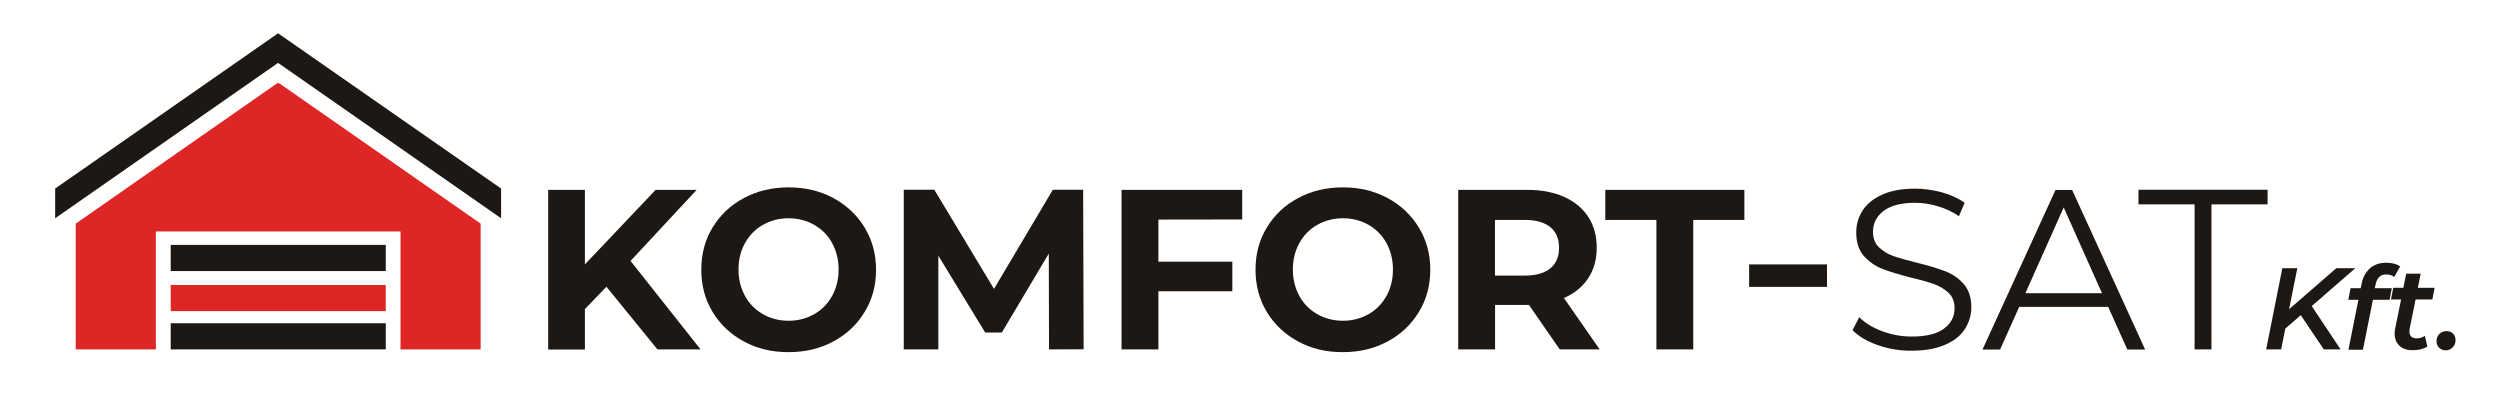 <svg xmlns="http://www.w3.org/2000/svg" xmlns:xlink="http://www.w3.org/1999/xlink" id="R&#xE9;teg_1" x="0px" y="0px" viewBox="0 337.9 2102.9 337.9" xml:space="preserve"><g display="none">	<path display="inline" fill="#FFFFFF" d="M917.5,3498.4c-1.3-2.3-3.1-4-5.3-5.2c-2.3-1.3-5-1.8-8.1-1.8c-5.4,0-9.8,1.8-12.9,5.3  c-3.3,3.5-4.9,8.3-4.9,14.1c0,6.4,1.7,11.2,5.1,14.8c3.4,3.5,8.1,5.3,14.1,5.3c4.1,0,7.6-1.1,10.4-3.2c2.9-2,4.9-5.1,6.2-9h-21.2  v-12.3h36.3v15.6c-1.3,4.2-3.3,8.1-6.2,11.6c-2.9,3.6-6.7,6.5-11.2,8.7c-4.5,2.1-9.6,3.3-15.4,3.3c-6.8,0-12.8-1.5-18.1-4.4  c-5.3-2.9-9.4-7.1-12.3-12.3c-2.9-5.2-4.4-11.2-4.4-18.1c0-6.8,1.5-12.8,4.4-18.1c2.9-5.3,7.1-9.4,12.3-12.3  c5.2-2.9,11.2-4.4,18.1-4.4c8.1,0,15.1,1.9,20.8,5.9c5.6,4,9.3,9.4,11.1,16.4h-18.5v0.1h-0.1V3498.4z"></path>	<path display="inline" fill="#FFFFFF" d="M990.9,3480.9c5.4,2.9,9.6,6.9,12.6,12c2.9,5.2,4.4,11.1,4.4,17.9  c0,6.7-1.5,12.7-4.4,17.8c-2.9,5.2-7.1,9.2-12.6,12.1c-5.4,2.9-11.7,4.3-18.8,4.3h-25.6v-68.4h25.6  C979.2,3476.7,985.5,3478.1,990.9,3480.9z M985.7,3525.4c3.5-3.4,5.2-8.3,5.2-14.6s-1.7-11.2-5.2-14.8c-3.6-3.6-8.4-5.2-14.8-5.2  H963v39.8h7.9C977.1,3530.7,982.2,3528.9,985.7,3525.4z"></path></g><polygon fill="#DF2626" points="233.9,407.4 232.8,408.1 235,408.1 "></polygon><polygon fill="#DF2626" points="235.1,408.1 232.9,408.1 63.7,526 63.7,631.8 131.1,631.8 131.1,532.6 336.9,532.6 336.9,631.8  404.3,631.8 404.3,526 "></polygon><rect x="143.6" y="543.9" fill="#1D1814" width="180.9" height="22"></rect><rect x="143.6" y="577.6" fill="#DF2626" width="180.9" height="22"></rect><rect x="143.6" y="609.8" fill="#1D1814" width="180.9" height="22"></rect><polygon fill="#1D1814" points="237.2,368.2 237.2,368.2 233.9,365.9 230.6,368.2 230.6,368.2 46.4,496.5 46.4,506.4 46.4,511.6  46.4,521.5 233.9,390.8 421.5,521.5 421.5,511.6 421.5,506.4 421.5,496.5 "></polygon><g>	<path fill="#1D1814" d="M510.1,579.1l-18.1,18.8v34h-30.9V497.6h30.9v62.7l59.5-62.7H586l-55.6,59.8l58.9,74.4h-36.3L510.1,579.1z"></path>	<path fill="#1D1814" d="M625.7,625.1c-11.2-6-19.9-14.3-26.3-24.8c-6.4-10.6-9.5-22.4-9.5-35.5s3.1-25.1,9.5-35.5  c6.4-10.6,15.1-18.8,26.3-24.8s23.8-9,37.7-9c13.9,0,26.5,3,37.6,9c11.1,6,19.9,14.3,26.3,24.8c6.4,10.6,9.6,22.4,9.6,35.5  c0,13.2-3.2,25.1-9.6,35.5c-6.4,10.6-15.1,18.8-26.3,24.8c-11.1,6-23.6,9-37.6,9C649.4,634.2,636.9,631.2,625.7,625.1z   M684.8,602.2c6.4-3.6,11.4-8.7,15.1-15.3c3.6-6.6,5.5-13.9,5.5-22.3c0-8.3-1.9-15.7-5.5-22.3c-3.6-6.6-8.6-11.6-15.1-15.3  c-6.4-3.6-13.6-5.5-21.5-5.5c-7.9,0-15.1,1.9-21.5,5.5c-6.4,3.6-11.4,8.7-15.1,15.3c-3.6,6.5-5.5,13.9-5.5,22.3  c0,8.3,1.9,15.7,5.5,22.3c3.6,6.5,8.6,11.6,15.1,15.3s13.6,5.5,21.5,5.5C671.3,607.7,678.4,605.8,684.8,602.2z"></path>	<path fill="#1D1814" d="M882.4,631.8l-0.2-80.6l-39.5,66.4h-14L789.3,553v78.8h-29.1V497.5h25.7l50.2,83.4l49.5-83.4h25.5  l0.4,134.2L882.4,631.8L882.4,631.8z"></path>	<path fill="#1D1814" d="M974.4,522.6V558h62.2v24.9h-62.2v48.9h-31V497.6h101.5v24.9L974.4,522.6L974.4,522.6z"></path>	<path fill="#1D1814" d="M1091.9,625.1c-11.2-6-19.9-14.3-26.3-24.8c-6.4-10.6-9.5-22.4-9.5-35.5s3.1-25.1,9.5-35.5  c6.4-10.6,15.1-18.8,26.3-24.8c11.2-6,23.8-9,37.7-9s26.5,3,37.6,9c11.1,6,19.9,14.3,26.3,24.8c6.4,10.6,9.6,22.4,9.6,35.5  c0,13.2-3.2,25.1-9.6,35.5c-6.4,10.6-15.1,18.8-26.3,24.8c-11.1,6-23.6,9-37.6,9C1115.6,634.2,1103.1,631.2,1091.9,625.1z   M1151.1,602.2c6.4-3.6,11.4-8.7,15.1-15.3c3.6-6.5,5.5-13.9,5.5-22.3c0-8.3-1.9-15.7-5.5-22.3c-3.6-6.5-8.6-11.6-15.1-15.3  c-6.4-3.6-13.6-5.5-21.5-5.5c-7.9,0-15.1,1.9-21.5,5.5c-6.4,3.6-11.4,8.7-15.1,15.3c-3.6,6.5-5.5,13.9-5.5,22.3  c0,8.3,1.9,15.7,5.5,22.3c3.6,6.5,8.6,11.6,15.1,15.3c6.4,3.6,13.6,5.5,21.5,5.5C1137.5,607.7,1144.7,605.8,1151.1,602.2z"></path>	<path fill="#1D1814" d="M1312,631.8l-25.9-37.4h-1.5h-27v37.4h-31V497.6h58.1c11.9,0,22.2,2,31,5.9c8.8,4,15.5,9.6,20.3,16.8  c4.7,7.3,7.1,15.9,7.1,25.9c0,10-2.4,18.6-7.2,25.8c-4.8,7.2-11.6,12.8-20.4,16.6l30.1,43.2L1312,631.8L1312,631.8z M1304.1,529  c-4.9-4-12-6.1-21.3-6.1h-25.3v46.8h25.3c9.3,0,16.4-2.1,21.3-6.1s7.3-9.8,7.3-17.3C1311.4,538.8,1309,533,1304.1,529z"></path>	<path fill="#1D1814" d="M1393.3,522.9h-43v-25.3h117v25.3h-43v108.9h-31V522.9z"></path></g><g>	<path fill="#1D1814" d="M1579.5,628.2c-9.1-3.2-16.2-7.4-21.2-12.6l5.6-10.9c4.9,4.9,11.3,8.8,19.3,11.8c8.1,3,16.3,4.5,24.9,4.5  c12,0,21.1-2.2,27-6.6c6-4.4,9-10.1,9-17.2c0-5.4-1.6-9.6-4.9-12.8c-3.3-3.2-7.3-5.6-12-7.4c-4.7-1.7-11.3-3.6-19.8-5.6  c-10.1-2.6-18.1-5-24.2-7.4c-6-2.4-11.1-6-15.4-10.8c-4.3-4.9-6.4-11.4-6.4-19.8c0-6.8,1.8-12.9,5.4-18.5c3.6-5.6,9.1-10,16.5-13.3  c7.4-3.4,16.6-5,27.6-5c7.6,0,15.2,1.1,22.6,3.1c7.4,2.1,13.7,5,19.1,8.7l-4.8,11.3c-5.6-3.7-11.6-6.5-18.1-8.4  c-6.4-1.9-12.6-2.8-18.8-2.8c-11.8,0-20.6,2.3-26.5,6.8c-5.9,4.6-8.9,10.4-8.9,17.6c0,5.4,1.6,9.7,4.9,12.9  c3.3,3.2,7.4,5.8,12.3,7.5s11.6,3.6,19.8,5.6c9.8,2.4,17.8,4.9,23.9,7.2c6.1,2.4,11.2,5.9,15.4,10.7c4.2,4.8,6.4,11.3,6.4,19.5  c0,6.8-1.9,12.9-5.5,18.5c-3.6,5.6-9.2,10-16.8,13.2c-7.6,3.3-16.8,4.9-27.8,4.9C1598.2,633,1588.6,631.4,1579.5,628.2z"></path>	<path fill="#1D1814" d="M1773.3,596h-74.8l-16.1,35.9h-14.8l61.4-134.2h14l61.4,134.2h-15L1773.3,596z M1768.1,584.5l-32.2-72.1  l-32.2,72.1H1768.1z"></path>	<path fill="#1D1814" d="M1846,509.8h-47.2v-12.3h108.6v12.3h-47.2v122H1846V509.8z"></path></g><g>	<path fill="#1D1814" d="M1944.5,595.3l24.3,36.5h-14.1l-19.4-28.8l-13,11.3l-3.5,17.5h-12.6l13.6-68.3h12.6l-6.9,34.5l39.7-34.5h16  l-36.5,31.7L1944.5,595.3z"></path>	<path fill="#1D1814" d="M2001.4,570.8c-1.5,1.4-2.6,3.6-3.2,6.6l-0.6,2.9h14.3l-1.9,9.8h-14l-8.4,42h-12.2l8.4-42h-8.5l1.9-9.8h8.5  l0.8-3.7c1.1-5.6,3.5-9.9,7.1-13.1c3.6-3.1,8.2-4.6,13.9-4.6c2.3,0,4.4,0.3,6.4,0.8s3.6,1.3,5,2.4l-5,8.8c-1.8-1.4-3.9-2.1-6.4-2.1  C2004.9,568.7,2002.9,569.3,2001.4,570.8z"></path>	<path fill="#1D1814" d="M2026.9,614.4c-0.1,1.1-0.2,1.8-0.2,2.2c0,3.9,2.1,5.9,6.1,5.9c2.6,0,4.8-0.7,6.9-2.1l2.1,9  c-3.3,2.1-7.5,3.1-12.6,3.1c-4.5,0-8.1-1.2-10.8-3.7c-2.7-2.5-4.1-5.9-4.1-10.3c0-1.4,0.1-2.8,0.4-4.1l5-24.6h-8.5l1.9-9.8h8.5  l2.4-11.9h12.2l-2.4,11.9h14.1l-1.9,9.8h-14.1L2026.9,614.4z"></path>	<path fill="#1D1814" d="M2051.7,630.4c-1.5-1.4-2.2-3.3-2.2-5.5c0-2.5,0.8-4.5,2.4-6.1c1.6-1.6,3.6-2.4,6.1-2.4  c2.1,0,3.9,0.7,5.4,2.1c1.4,1.4,2.1,3.3,2.1,5.5c0,2.6-0.9,4.6-2.5,6.2c-1.6,1.6-3.6,2.4-5.9,2.4  C2055,632.5,2053.1,631.8,2051.7,630.4z"></path></g><rect x="1471.3" y="560.3" fill="#1D1814" width="65.5" height="18.9"></rect></svg>